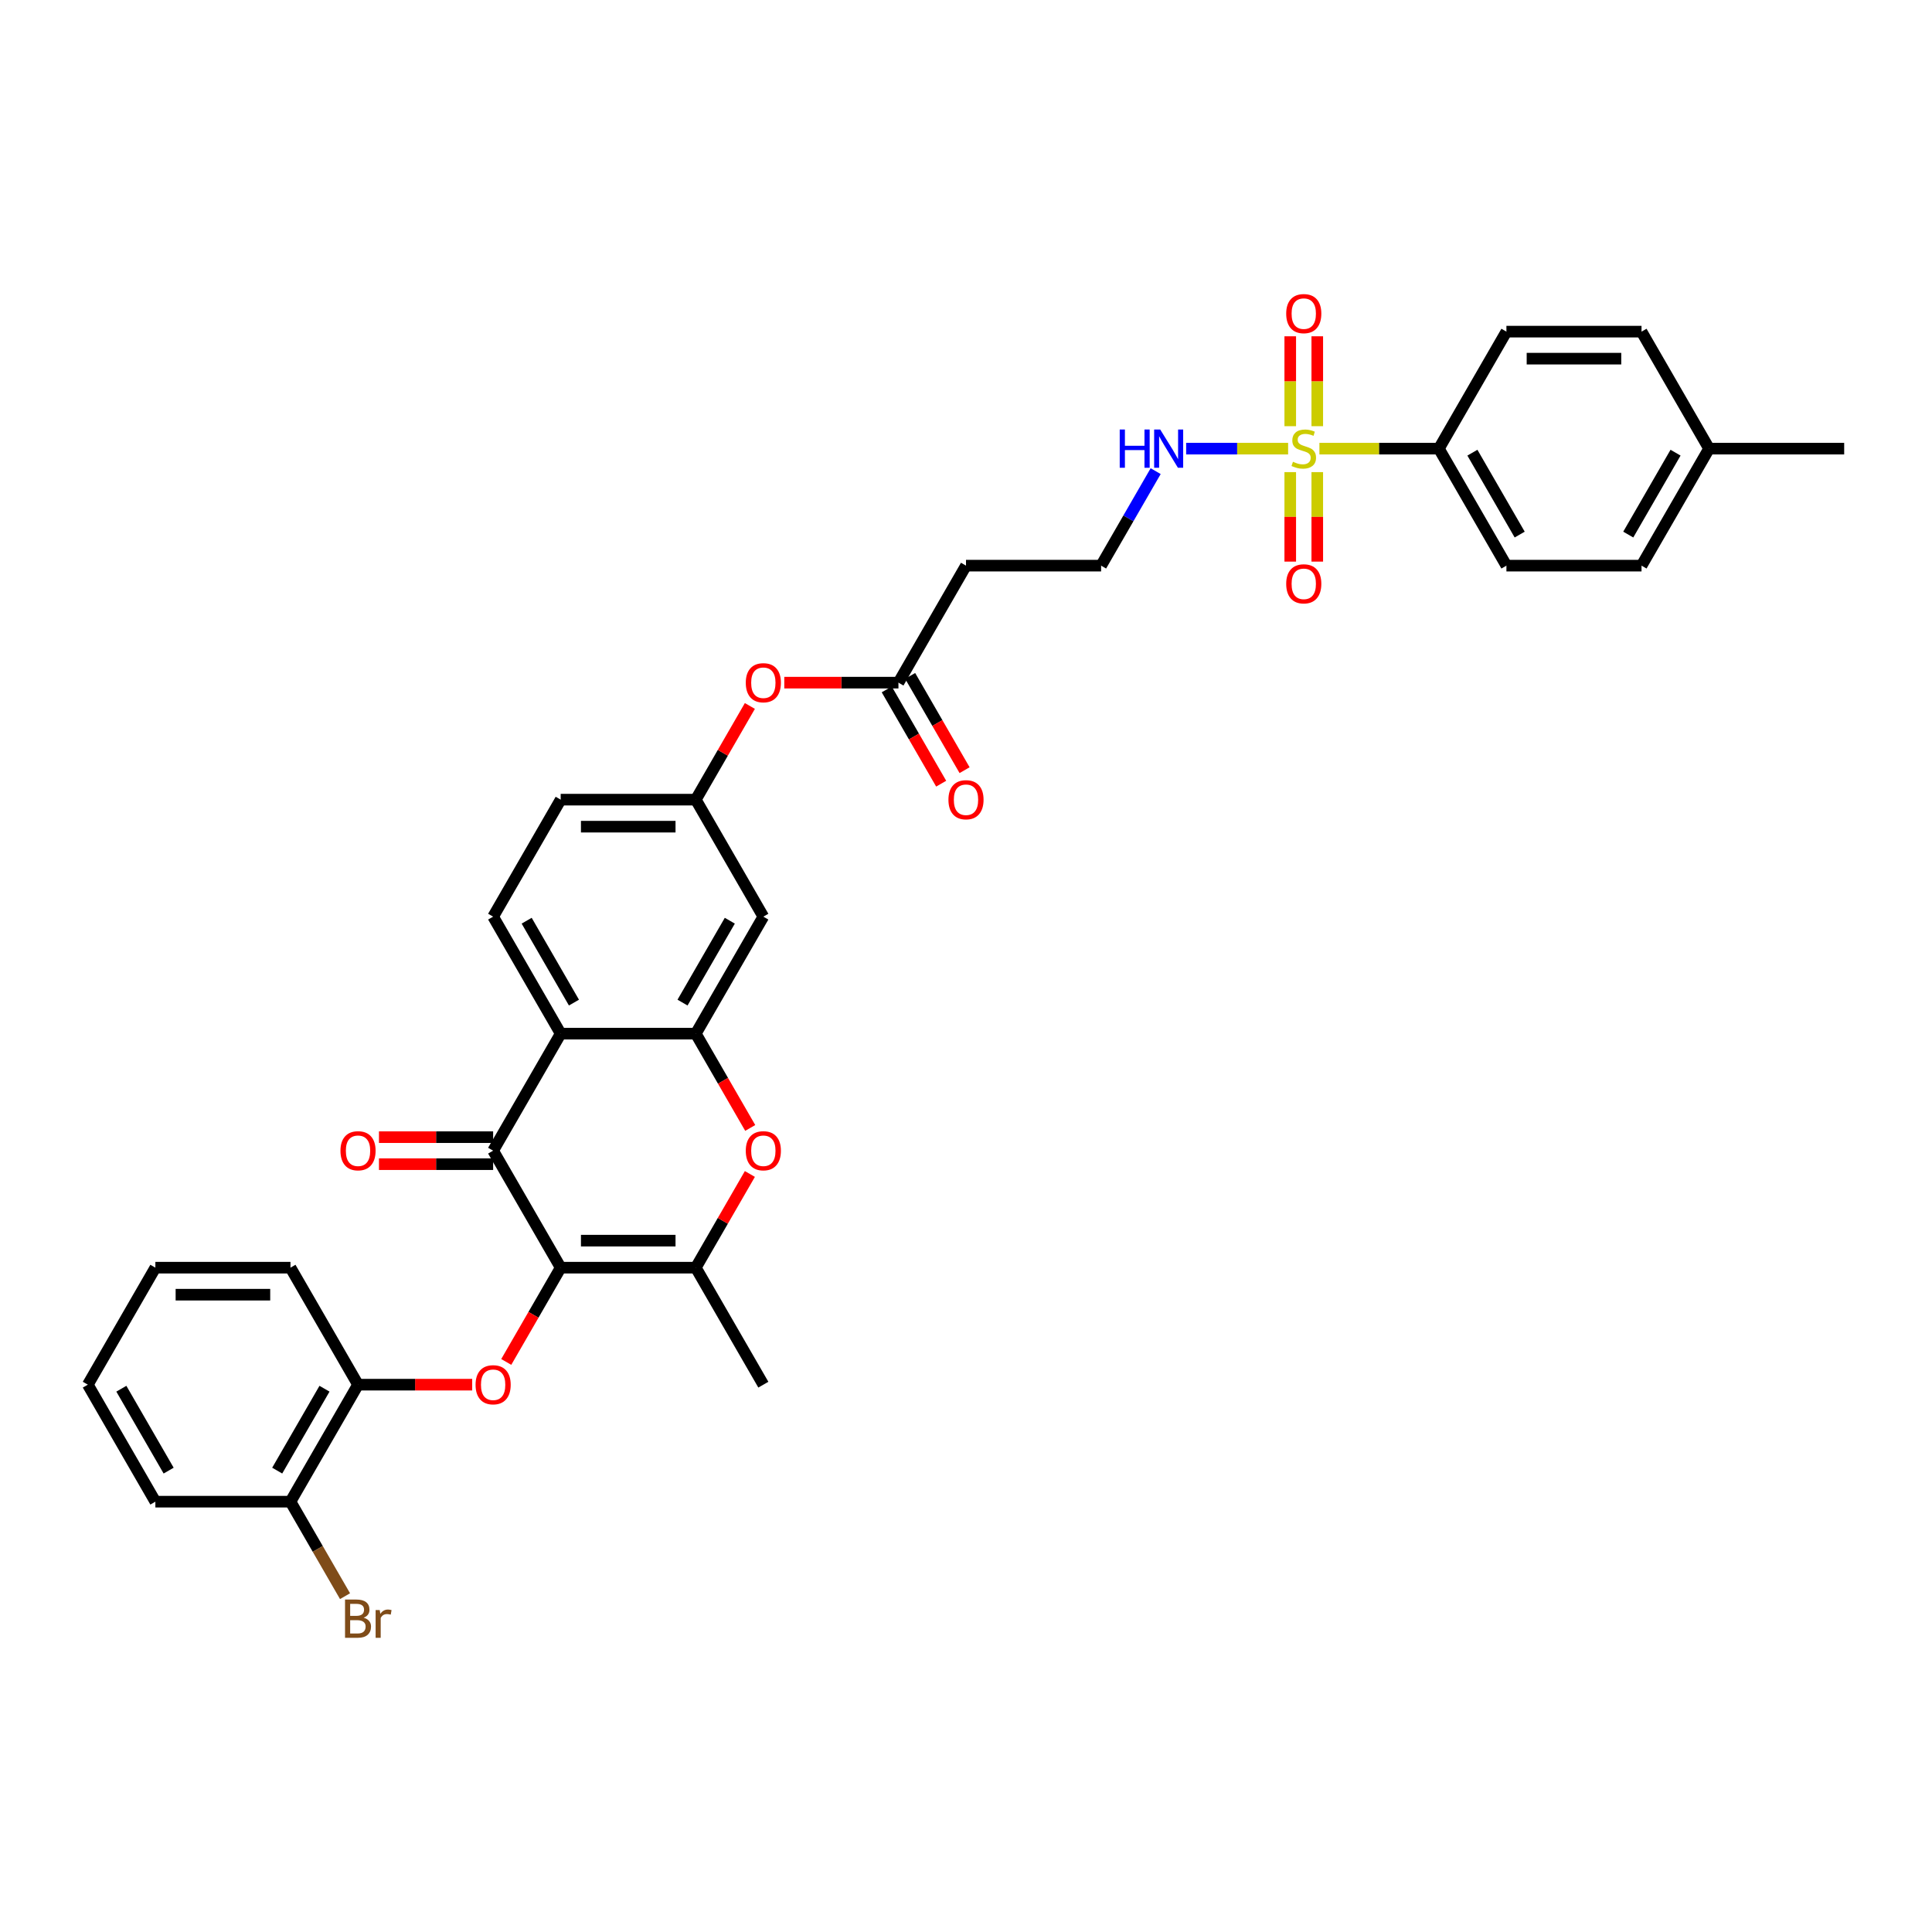 <?xml version='1.0' encoding='iso-8859-1'?>
<svg version='1.1' baseProfile='full'
              xmlns='http://www.w3.org/2000/svg'
                      xmlns:rdkit='http://www.rdkit.org/xml'
                      xmlns:xlink='http://www.w3.org/1999/xlink'
                  xml:space='preserve'
width='1000px' height='1000px' viewBox='0 0 1000 1000'>
<!-- END OF HEADER -->
<rect style='opacity:1.0;fill:#FFFFFF;stroke:none' width='1000' height='1000' x='0' y='0'> </rect>
<path class='bond-0' d='M 290.21,656.143 L 255.245,595.582' style='fill:none;fill-rule:evenodd;stroke:#000000;stroke-width:6px;stroke-linecap:butt;stroke-linejoin:miter;stroke-opacity:1' />
<path class='bond-1' d='M 290.21,656.143 L 360.14,656.143' style='fill:none;fill-rule:evenodd;stroke:#000000;stroke-width:6px;stroke-linecap:butt;stroke-linejoin:miter;stroke-opacity:1' />
<path class='bond-1' d='M 300.699,642.157 L 349.65,642.157' style='fill:none;fill-rule:evenodd;stroke:#000000;stroke-width:6px;stroke-linecap:butt;stroke-linejoin:miter;stroke-opacity:1' />
<path class='bond-2' d='M 290.21,656.143 L 276.123,680.543' style='fill:none;fill-rule:evenodd;stroke:#000000;stroke-width:6px;stroke-linecap:butt;stroke-linejoin:miter;stroke-opacity:1' />
<path class='bond-2' d='M 276.123,680.543 L 262.036,704.942' style='fill:none;fill-rule:evenodd;stroke:#FF0000;stroke-width:6px;stroke-linecap:butt;stroke-linejoin:miter;stroke-opacity:1' />
<path class='bond-3' d='M 666.727,232.215 L 640.339,232.215' style='fill:none;fill-rule:evenodd;stroke:#CCCC00;stroke-width:6px;stroke-linecap:butt;stroke-linejoin:miter;stroke-opacity:1' />
<path class='bond-3' d='M 640.339,232.215 L 613.951,232.215' style='fill:none;fill-rule:evenodd;stroke:#0000FF;stroke-width:6px;stroke-linecap:butt;stroke-linejoin:miter;stroke-opacity:1' />
<path class='bond-4' d='M 682.923,232.215 L 713.839,232.215' style='fill:none;fill-rule:evenodd;stroke:#CCCC00;stroke-width:6px;stroke-linecap:butt;stroke-linejoin:miter;stroke-opacity:1' />
<path class='bond-4' d='M 713.839,232.215 L 744.755,232.215' style='fill:none;fill-rule:evenodd;stroke:#000000;stroke-width:6px;stroke-linecap:butt;stroke-linejoin:miter;stroke-opacity:1' />
<path class='bond-5' d='M 667.832,244.369 L 667.832,267.528' style='fill:none;fill-rule:evenodd;stroke:#CCCC00;stroke-width:6px;stroke-linecap:butt;stroke-linejoin:miter;stroke-opacity:1' />
<path class='bond-5' d='M 667.832,267.528 L 667.832,290.687' style='fill:none;fill-rule:evenodd;stroke:#FF0000;stroke-width:6px;stroke-linecap:butt;stroke-linejoin:miter;stroke-opacity:1' />
<path class='bond-5' d='M 681.818,244.369 L 681.818,267.528' style='fill:none;fill-rule:evenodd;stroke:#CCCC00;stroke-width:6px;stroke-linecap:butt;stroke-linejoin:miter;stroke-opacity:1' />
<path class='bond-5' d='M 681.818,267.528 L 681.818,290.687' style='fill:none;fill-rule:evenodd;stroke:#FF0000;stroke-width:6px;stroke-linecap:butt;stroke-linejoin:miter;stroke-opacity:1' />
<path class='bond-6' d='M 681.818,220.593 L 681.818,197.328' style='fill:none;fill-rule:evenodd;stroke:#CCCC00;stroke-width:6px;stroke-linecap:butt;stroke-linejoin:miter;stroke-opacity:1' />
<path class='bond-6' d='M 681.818,197.328 L 681.818,174.064' style='fill:none;fill-rule:evenodd;stroke:#FF0000;stroke-width:6px;stroke-linecap:butt;stroke-linejoin:miter;stroke-opacity:1' />
<path class='bond-6' d='M 667.832,220.593 L 667.832,197.328' style='fill:none;fill-rule:evenodd;stroke:#CCCC00;stroke-width:6px;stroke-linecap:butt;stroke-linejoin:miter;stroke-opacity:1' />
<path class='bond-6' d='M 667.832,197.328 L 667.832,174.064' style='fill:none;fill-rule:evenodd;stroke:#FF0000;stroke-width:6px;stroke-linecap:butt;stroke-linejoin:miter;stroke-opacity:1' />
<path class='bond-7' d='M 255.245,595.582 L 290.21,535.021' style='fill:none;fill-rule:evenodd;stroke:#000000;stroke-width:6px;stroke-linecap:butt;stroke-linejoin:miter;stroke-opacity:1' />
<path class='bond-8' d='M 255.245,588.589 L 225.699,588.589' style='fill:none;fill-rule:evenodd;stroke:#000000;stroke-width:6px;stroke-linecap:butt;stroke-linejoin:miter;stroke-opacity:1' />
<path class='bond-8' d='M 225.699,588.589 L 196.154,588.589' style='fill:none;fill-rule:evenodd;stroke:#FF0000;stroke-width:6px;stroke-linecap:butt;stroke-linejoin:miter;stroke-opacity:1' />
<path class='bond-8' d='M 255.245,602.575 L 225.699,602.575' style='fill:none;fill-rule:evenodd;stroke:#000000;stroke-width:6px;stroke-linecap:butt;stroke-linejoin:miter;stroke-opacity:1' />
<path class='bond-8' d='M 225.699,602.575 L 196.154,602.575' style='fill:none;fill-rule:evenodd;stroke:#FF0000;stroke-width:6px;stroke-linecap:butt;stroke-linejoin:miter;stroke-opacity:1' />
<path class='bond-9' d='M 290.21,535.021 L 255.245,474.46' style='fill:none;fill-rule:evenodd;stroke:#000000;stroke-width:6px;stroke-linecap:butt;stroke-linejoin:miter;stroke-opacity:1' />
<path class='bond-9' d='M 297.077,518.944 L 272.602,476.551' style='fill:none;fill-rule:evenodd;stroke:#000000;stroke-width:6px;stroke-linecap:butt;stroke-linejoin:miter;stroke-opacity:1' />
<path class='bond-10' d='M 290.21,535.021 L 360.14,535.021' style='fill:none;fill-rule:evenodd;stroke:#000000;stroke-width:6px;stroke-linecap:butt;stroke-linejoin:miter;stroke-opacity:1' />
<path class='bond-11' d='M 360.14,656.143 L 374.138,631.898' style='fill:none;fill-rule:evenodd;stroke:#000000;stroke-width:6px;stroke-linecap:butt;stroke-linejoin:miter;stroke-opacity:1' />
<path class='bond-11' d='M 374.138,631.898 L 388.136,607.652' style='fill:none;fill-rule:evenodd;stroke:#FF0000;stroke-width:6px;stroke-linecap:butt;stroke-linejoin:miter;stroke-opacity:1' />
<path class='bond-12' d='M 360.14,656.143 L 395.105,716.705' style='fill:none;fill-rule:evenodd;stroke:#000000;stroke-width:6px;stroke-linecap:butt;stroke-linejoin:miter;stroke-opacity:1' />
<path class='bond-13' d='M 360.14,535.021 L 374.227,559.42' style='fill:none;fill-rule:evenodd;stroke:#000000;stroke-width:6px;stroke-linecap:butt;stroke-linejoin:miter;stroke-opacity:1' />
<path class='bond-13' d='M 374.227,559.42 L 388.314,583.82' style='fill:none;fill-rule:evenodd;stroke:#FF0000;stroke-width:6px;stroke-linecap:butt;stroke-linejoin:miter;stroke-opacity:1' />
<path class='bond-14' d='M 360.14,535.021 L 395.105,474.46' style='fill:none;fill-rule:evenodd;stroke:#000000;stroke-width:6px;stroke-linecap:butt;stroke-linejoin:miter;stroke-opacity:1' />
<path class='bond-14' d='M 353.272,518.944 L 377.748,476.551' style='fill:none;fill-rule:evenodd;stroke:#000000;stroke-width:6px;stroke-linecap:butt;stroke-linejoin:miter;stroke-opacity:1' />
<path class='bond-15' d='M 244.406,716.705 L 214.86,716.705' style='fill:none;fill-rule:evenodd;stroke:#FF0000;stroke-width:6px;stroke-linecap:butt;stroke-linejoin:miter;stroke-opacity:1' />
<path class='bond-15' d='M 214.86,716.705 L 185.315,716.705' style='fill:none;fill-rule:evenodd;stroke:#000000;stroke-width:6px;stroke-linecap:butt;stroke-linejoin:miter;stroke-opacity:1' />
<path class='bond-16' d='M 744.755,232.215 L 779.72,292.776' style='fill:none;fill-rule:evenodd;stroke:#000000;stroke-width:6px;stroke-linecap:butt;stroke-linejoin:miter;stroke-opacity:1' />
<path class='bond-16' d='M 762.112,234.306 L 786.588,276.699' style='fill:none;fill-rule:evenodd;stroke:#000000;stroke-width:6px;stroke-linecap:butt;stroke-linejoin:miter;stroke-opacity:1' />
<path class='bond-17' d='M 744.755,232.215 L 779.72,171.654' style='fill:none;fill-rule:evenodd;stroke:#000000;stroke-width:6px;stroke-linecap:butt;stroke-linejoin:miter;stroke-opacity:1' />
<path class='bond-18' d='M 395.105,474.46 L 360.14,413.899' style='fill:none;fill-rule:evenodd;stroke:#000000;stroke-width:6px;stroke-linecap:butt;stroke-linejoin:miter;stroke-opacity:1' />
<path class='bond-19' d='M 185.315,716.705 L 150.35,777.266' style='fill:none;fill-rule:evenodd;stroke:#000000;stroke-width:6px;stroke-linecap:butt;stroke-linejoin:miter;stroke-opacity:1' />
<path class='bond-19' d='M 167.958,718.796 L 143.482,761.189' style='fill:none;fill-rule:evenodd;stroke:#000000;stroke-width:6px;stroke-linecap:butt;stroke-linejoin:miter;stroke-opacity:1' />
<path class='bond-20' d='M 185.315,716.705 L 150.35,656.143' style='fill:none;fill-rule:evenodd;stroke:#000000;stroke-width:6px;stroke-linecap:butt;stroke-linejoin:miter;stroke-opacity:1' />
<path class='bond-21' d='M 255.245,474.46 L 290.21,413.899' style='fill:none;fill-rule:evenodd;stroke:#000000;stroke-width:6px;stroke-linecap:butt;stroke-linejoin:miter;stroke-opacity:1' />
<path class='bond-22' d='M 465.035,353.337 L 435.49,353.337' style='fill:none;fill-rule:evenodd;stroke:#000000;stroke-width:6px;stroke-linecap:butt;stroke-linejoin:miter;stroke-opacity:1' />
<path class='bond-22' d='M 435.49,353.337 L 405.944,353.337' style='fill:none;fill-rule:evenodd;stroke:#FF0000;stroke-width:6px;stroke-linecap:butt;stroke-linejoin:miter;stroke-opacity:1' />
<path class='bond-23' d='M 465.035,353.337 L 500,292.776' style='fill:none;fill-rule:evenodd;stroke:#000000;stroke-width:6px;stroke-linecap:butt;stroke-linejoin:miter;stroke-opacity:1' />
<path class='bond-24' d='M 458.979,356.834 L 473.066,381.233' style='fill:none;fill-rule:evenodd;stroke:#000000;stroke-width:6px;stroke-linecap:butt;stroke-linejoin:miter;stroke-opacity:1' />
<path class='bond-24' d='M 473.066,381.233 L 487.153,405.633' style='fill:none;fill-rule:evenodd;stroke:#FF0000;stroke-width:6px;stroke-linecap:butt;stroke-linejoin:miter;stroke-opacity:1' />
<path class='bond-24' d='M 471.091,349.841 L 485.178,374.24' style='fill:none;fill-rule:evenodd;stroke:#000000;stroke-width:6px;stroke-linecap:butt;stroke-linejoin:miter;stroke-opacity:1' />
<path class='bond-24' d='M 485.178,374.24 L 499.265,398.64' style='fill:none;fill-rule:evenodd;stroke:#FF0000;stroke-width:6px;stroke-linecap:butt;stroke-linejoin:miter;stroke-opacity:1' />
<path class='bond-25' d='M 598.169,243.865 L 584.049,268.321' style='fill:none;fill-rule:evenodd;stroke:#0000FF;stroke-width:6px;stroke-linecap:butt;stroke-linejoin:miter;stroke-opacity:1' />
<path class='bond-25' d='M 584.049,268.321 L 569.93,292.776' style='fill:none;fill-rule:evenodd;stroke:#000000;stroke-width:6px;stroke-linecap:butt;stroke-linejoin:miter;stroke-opacity:1' />
<path class='bond-26' d='M 360.14,413.899 L 374.138,389.653' style='fill:none;fill-rule:evenodd;stroke:#000000;stroke-width:6px;stroke-linecap:butt;stroke-linejoin:miter;stroke-opacity:1' />
<path class='bond-26' d='M 374.138,389.653 L 388.136,365.407' style='fill:none;fill-rule:evenodd;stroke:#FF0000;stroke-width:6px;stroke-linecap:butt;stroke-linejoin:miter;stroke-opacity:1' />
<path class='bond-27' d='M 360.14,413.899 L 290.21,413.899' style='fill:none;fill-rule:evenodd;stroke:#000000;stroke-width:6px;stroke-linecap:butt;stroke-linejoin:miter;stroke-opacity:1' />
<path class='bond-27' d='M 349.65,427.885 L 300.699,427.885' style='fill:none;fill-rule:evenodd;stroke:#000000;stroke-width:6px;stroke-linecap:butt;stroke-linejoin:miter;stroke-opacity:1' />
<path class='bond-28' d='M 500,292.776 L 569.93,292.776' style='fill:none;fill-rule:evenodd;stroke:#000000;stroke-width:6px;stroke-linecap:butt;stroke-linejoin:miter;stroke-opacity:1' />
<path class='bond-29' d='M 150.35,777.266 L 164.469,801.721' style='fill:none;fill-rule:evenodd;stroke:#000000;stroke-width:6px;stroke-linecap:butt;stroke-linejoin:miter;stroke-opacity:1' />
<path class='bond-29' d='M 164.469,801.721 L 178.588,826.177' style='fill:none;fill-rule:evenodd;stroke:#7F4C19;stroke-width:6px;stroke-linecap:butt;stroke-linejoin:miter;stroke-opacity:1' />
<path class='bond-30' d='M 150.35,777.266 L 80.42,777.266' style='fill:none;fill-rule:evenodd;stroke:#000000;stroke-width:6px;stroke-linecap:butt;stroke-linejoin:miter;stroke-opacity:1' />
<path class='bond-31' d='M 779.72,292.776 L 849.65,292.776' style='fill:none;fill-rule:evenodd;stroke:#000000;stroke-width:6px;stroke-linecap:butt;stroke-linejoin:miter;stroke-opacity:1' />
<path class='bond-32' d='M 779.72,171.654 L 849.65,171.654' style='fill:none;fill-rule:evenodd;stroke:#000000;stroke-width:6px;stroke-linecap:butt;stroke-linejoin:miter;stroke-opacity:1' />
<path class='bond-32' d='M 790.21,185.64 L 839.161,185.64' style='fill:none;fill-rule:evenodd;stroke:#000000;stroke-width:6px;stroke-linecap:butt;stroke-linejoin:miter;stroke-opacity:1' />
<path class='bond-33' d='M 849.65,171.654 L 884.615,232.215' style='fill:none;fill-rule:evenodd;stroke:#000000;stroke-width:6px;stroke-linecap:butt;stroke-linejoin:miter;stroke-opacity:1' />
<path class='bond-34' d='M 849.65,292.776 L 884.615,232.215' style='fill:none;fill-rule:evenodd;stroke:#000000;stroke-width:6px;stroke-linecap:butt;stroke-linejoin:miter;stroke-opacity:1' />
<path class='bond-34' d='M 842.783,276.699 L 867.258,234.306' style='fill:none;fill-rule:evenodd;stroke:#000000;stroke-width:6px;stroke-linecap:butt;stroke-linejoin:miter;stroke-opacity:1' />
<path class='bond-35' d='M 884.615,232.215 L 954.545,232.215' style='fill:none;fill-rule:evenodd;stroke:#000000;stroke-width:6px;stroke-linecap:butt;stroke-linejoin:miter;stroke-opacity:1' />
<path class='bond-36' d='M 150.35,656.143 L 80.42,656.143' style='fill:none;fill-rule:evenodd;stroke:#000000;stroke-width:6px;stroke-linecap:butt;stroke-linejoin:miter;stroke-opacity:1' />
<path class='bond-36' d='M 139.86,670.129 L 90.909,670.129' style='fill:none;fill-rule:evenodd;stroke:#000000;stroke-width:6px;stroke-linecap:butt;stroke-linejoin:miter;stroke-opacity:1' />
<path class='bond-37' d='M 80.42,777.266 L 45.455,716.705' style='fill:none;fill-rule:evenodd;stroke:#000000;stroke-width:6px;stroke-linecap:butt;stroke-linejoin:miter;stroke-opacity:1' />
<path class='bond-37' d='M 87.287,761.189 L 62.812,718.796' style='fill:none;fill-rule:evenodd;stroke:#000000;stroke-width:6px;stroke-linecap:butt;stroke-linejoin:miter;stroke-opacity:1' />
<path class='bond-38' d='M 80.42,656.143 L 45.455,716.705' style='fill:none;fill-rule:evenodd;stroke:#000000;stroke-width:6px;stroke-linecap:butt;stroke-linejoin:miter;stroke-opacity:1' />
<path  class='atom-1' d='M 669.231 239.012
Q 669.455 239.096, 670.378 239.488
Q 671.301 239.879, 672.308 240.131
Q 673.343 240.355, 674.35 240.355
Q 676.224 240.355, 677.315 239.46
Q 678.406 238.537, 678.406 236.942
Q 678.406 235.851, 677.846 235.18
Q 677.315 234.509, 676.476 234.145
Q 675.636 233.781, 674.238 233.362
Q 672.476 232.83, 671.413 232.327
Q 670.378 231.823, 669.622 230.76
Q 668.895 229.697, 668.895 227.907
Q 668.895 225.418, 670.573 223.879
Q 672.28 222.341, 675.636 222.341
Q 677.93 222.341, 680.531 223.432
L 679.888 225.586
Q 677.51 224.607, 675.72 224.607
Q 673.79 224.607, 672.727 225.418
Q 671.664 226.201, 671.692 227.572
Q 671.692 228.634, 672.224 229.278
Q 672.783 229.921, 673.566 230.285
Q 674.378 230.648, 675.72 231.068
Q 677.51 231.627, 678.573 232.187
Q 679.636 232.746, 680.392 233.893
Q 681.175 235.012, 681.175 236.942
Q 681.175 239.683, 679.329 241.166
Q 677.51 242.62, 674.462 242.62
Q 672.699 242.62, 671.357 242.229
Q 670.042 241.865, 668.476 241.222
L 669.231 239.012
' fill='#CCCC00'/>
<path  class='atom-6' d='M 386.014 595.638
Q 386.014 590.883, 388.364 588.226
Q 390.713 585.568, 395.105 585.568
Q 399.497 585.568, 401.846 588.226
Q 404.196 590.883, 404.196 595.638
Q 404.196 600.449, 401.818 603.191
Q 399.441 605.904, 395.105 605.904
Q 390.741 605.904, 388.364 603.191
Q 386.014 600.477, 386.014 595.638
M 395.105 603.666
Q 398.126 603.666, 399.748 601.652
Q 401.399 599.61, 401.399 595.638
Q 401.399 591.75, 399.748 589.792
Q 398.126 587.806, 395.105 587.806
Q 392.084 587.806, 390.434 589.764
Q 388.811 591.722, 388.811 595.638
Q 388.811 599.638, 390.434 601.652
Q 392.084 603.666, 395.105 603.666
' fill='#FF0000'/>
<path  class='atom-7' d='M 246.154 716.761
Q 246.154 712.005, 248.503 709.348
Q 250.853 706.691, 255.245 706.691
Q 259.636 706.691, 261.986 709.348
Q 264.336 712.005, 264.336 716.761
Q 264.336 721.572, 261.958 724.313
Q 259.58 727.026, 255.245 727.026
Q 250.881 727.026, 248.503 724.313
Q 246.154 721.6, 246.154 716.761
M 255.245 724.789
Q 258.266 724.789, 259.888 722.775
Q 261.538 720.733, 261.538 716.761
Q 261.538 712.872, 259.888 710.914
Q 258.266 708.928, 255.245 708.928
Q 252.224 708.928, 250.573 710.886
Q 248.951 712.844, 248.951 716.761
Q 248.951 720.761, 250.573 722.775
Q 252.224 724.789, 255.245 724.789
' fill='#FF0000'/>
<path  class='atom-13' d='M 665.734 302.201
Q 665.734 297.446, 668.084 294.788
Q 670.434 292.131, 674.825 292.131
Q 679.217 292.131, 681.566 294.788
Q 683.916 297.446, 683.916 302.201
Q 683.916 307.012, 681.538 309.753
Q 679.161 312.467, 674.825 312.467
Q 670.462 312.467, 668.084 309.753
Q 665.734 307.04, 665.734 302.201
M 674.825 310.229
Q 677.846 310.229, 679.469 308.215
Q 681.119 306.173, 681.119 302.201
Q 681.119 298.313, 679.469 296.355
Q 677.846 294.369, 674.825 294.369
Q 671.804 294.369, 670.154 296.327
Q 668.531 298.285, 668.531 302.201
Q 668.531 306.201, 670.154 308.215
Q 671.804 310.229, 674.825 310.229
' fill='#FF0000'/>
<path  class='atom-14' d='M 665.734 162.341
Q 665.734 157.586, 668.084 154.928
Q 670.434 152.271, 674.825 152.271
Q 679.217 152.271, 681.566 154.928
Q 683.916 157.586, 683.916 162.341
Q 683.916 167.152, 681.538 169.893
Q 679.161 172.607, 674.825 172.607
Q 670.462 172.607, 668.084 169.893
Q 665.734 167.18, 665.734 162.341
M 674.825 170.369
Q 677.846 170.369, 679.469 168.355
Q 681.119 166.313, 681.119 162.341
Q 681.119 158.453, 679.469 156.495
Q 677.846 154.509, 674.825 154.509
Q 671.804 154.509, 670.154 156.467
Q 668.531 158.425, 668.531 162.341
Q 668.531 166.341, 670.154 168.355
Q 671.804 170.369, 674.825 170.369
' fill='#FF0000'/>
<path  class='atom-15' d='M 579.566 222.313
L 582.252 222.313
L 582.252 230.732
L 592.378 230.732
L 592.378 222.313
L 595.063 222.313
L 595.063 242.117
L 592.378 242.117
L 592.378 232.97
L 582.252 232.97
L 582.252 242.117
L 579.566 242.117
L 579.566 222.313
' fill='#0000FF'/>
<path  class='atom-15' d='M 600.517 222.313
L 607.007 232.802
Q 607.65 233.837, 608.685 235.711
Q 609.72 237.586, 609.776 237.697
L 609.776 222.313
L 612.406 222.313
L 612.406 242.117
L 609.692 242.117
L 602.727 230.648
Q 601.916 229.306, 601.049 227.767
Q 600.21 226.229, 599.958 225.753
L 599.958 242.117
L 597.385 242.117
L 597.385 222.313
L 600.517 222.313
' fill='#0000FF'/>
<path  class='atom-16' d='M 176.224 595.638
Q 176.224 590.883, 178.573 588.226
Q 180.923 585.568, 185.315 585.568
Q 189.706 585.568, 192.056 588.226
Q 194.406 590.883, 194.406 595.638
Q 194.406 600.449, 192.028 603.191
Q 189.65 605.904, 185.315 605.904
Q 180.951 605.904, 178.573 603.191
Q 176.224 600.477, 176.224 595.638
M 185.315 603.666
Q 188.336 603.666, 189.958 601.652
Q 191.608 599.61, 191.608 595.638
Q 191.608 591.75, 189.958 589.792
Q 188.336 587.806, 185.315 587.806
Q 182.294 587.806, 180.643 589.764
Q 179.021 591.722, 179.021 595.638
Q 179.021 599.638, 180.643 601.652
Q 182.294 603.666, 185.315 603.666
' fill='#FF0000'/>
<path  class='atom-18' d='M 386.014 353.393
Q 386.014 348.638, 388.364 345.981
Q 390.713 343.323, 395.105 343.323
Q 399.497 343.323, 401.846 345.981
Q 404.196 348.638, 404.196 353.393
Q 404.196 358.204, 401.818 360.946
Q 399.441 363.659, 395.105 363.659
Q 390.741 363.659, 388.364 360.946
Q 386.014 358.232, 386.014 353.393
M 395.105 361.421
Q 398.126 361.421, 399.748 359.407
Q 401.399 357.365, 401.399 353.393
Q 401.399 349.505, 399.748 347.547
Q 398.126 345.561, 395.105 345.561
Q 392.084 345.561, 390.434 347.519
Q 388.811 349.477, 388.811 353.393
Q 388.811 357.393, 390.434 359.407
Q 392.084 361.421, 395.105 361.421
' fill='#FF0000'/>
<path  class='atom-21' d='M 490.909 413.954
Q 490.909 409.199, 493.259 406.542
Q 495.608 403.885, 500 403.885
Q 504.392 403.885, 506.741 406.542
Q 509.091 409.199, 509.091 413.954
Q 509.091 418.766, 506.713 421.507
Q 504.336 424.22, 500 424.22
Q 495.636 424.22, 493.259 421.507
Q 490.909 418.794, 490.909 413.954
M 500 421.982
Q 503.021 421.982, 504.643 419.968
Q 506.294 417.927, 506.294 413.954
Q 506.294 410.066, 504.643 408.108
Q 503.021 406.122, 500 406.122
Q 496.979 406.122, 495.329 408.08
Q 493.706 410.038, 493.706 413.954
Q 493.706 417.954, 495.329 419.968
Q 496.979 421.982, 500 421.982
' fill='#FF0000'/>
<path  class='atom-26' d='M 188.21 837.324
Q 190.112 837.855, 191.063 839.03
Q 192.042 840.177, 192.042 841.883
Q 192.042 844.624, 190.28 846.191
Q 188.545 847.729, 185.245 847.729
L 178.587 847.729
L 178.587 827.925
L 184.434 827.925
Q 187.818 827.925, 189.524 829.296
Q 191.231 830.666, 191.231 833.184
Q 191.231 836.177, 188.21 837.324
M 181.245 830.163
L 181.245 836.373
L 184.434 836.373
Q 186.392 836.373, 187.399 835.589
Q 188.434 834.778, 188.434 833.184
Q 188.434 830.163, 184.434 830.163
L 181.245 830.163
M 185.245 845.491
Q 187.175 845.491, 188.21 844.568
Q 189.245 843.645, 189.245 841.883
Q 189.245 840.261, 188.098 839.449
Q 186.979 838.61, 184.825 838.61
L 181.245 838.61
L 181.245 845.491
L 185.245 845.491
' fill='#7F4C19'/>
<path  class='atom-26' d='M 196.545 833.352
L 196.853 835.338
Q 198.364 833.1, 200.825 833.1
Q 201.608 833.1, 202.671 833.38
L 202.252 835.729
Q 201.049 835.449, 200.378 835.449
Q 199.203 835.449, 198.42 835.925
Q 197.664 836.373, 197.049 837.463
L 197.049 847.729
L 194.42 847.729
L 194.42 833.352
L 196.545 833.352
' fill='#7F4C19'/>
</svg>
